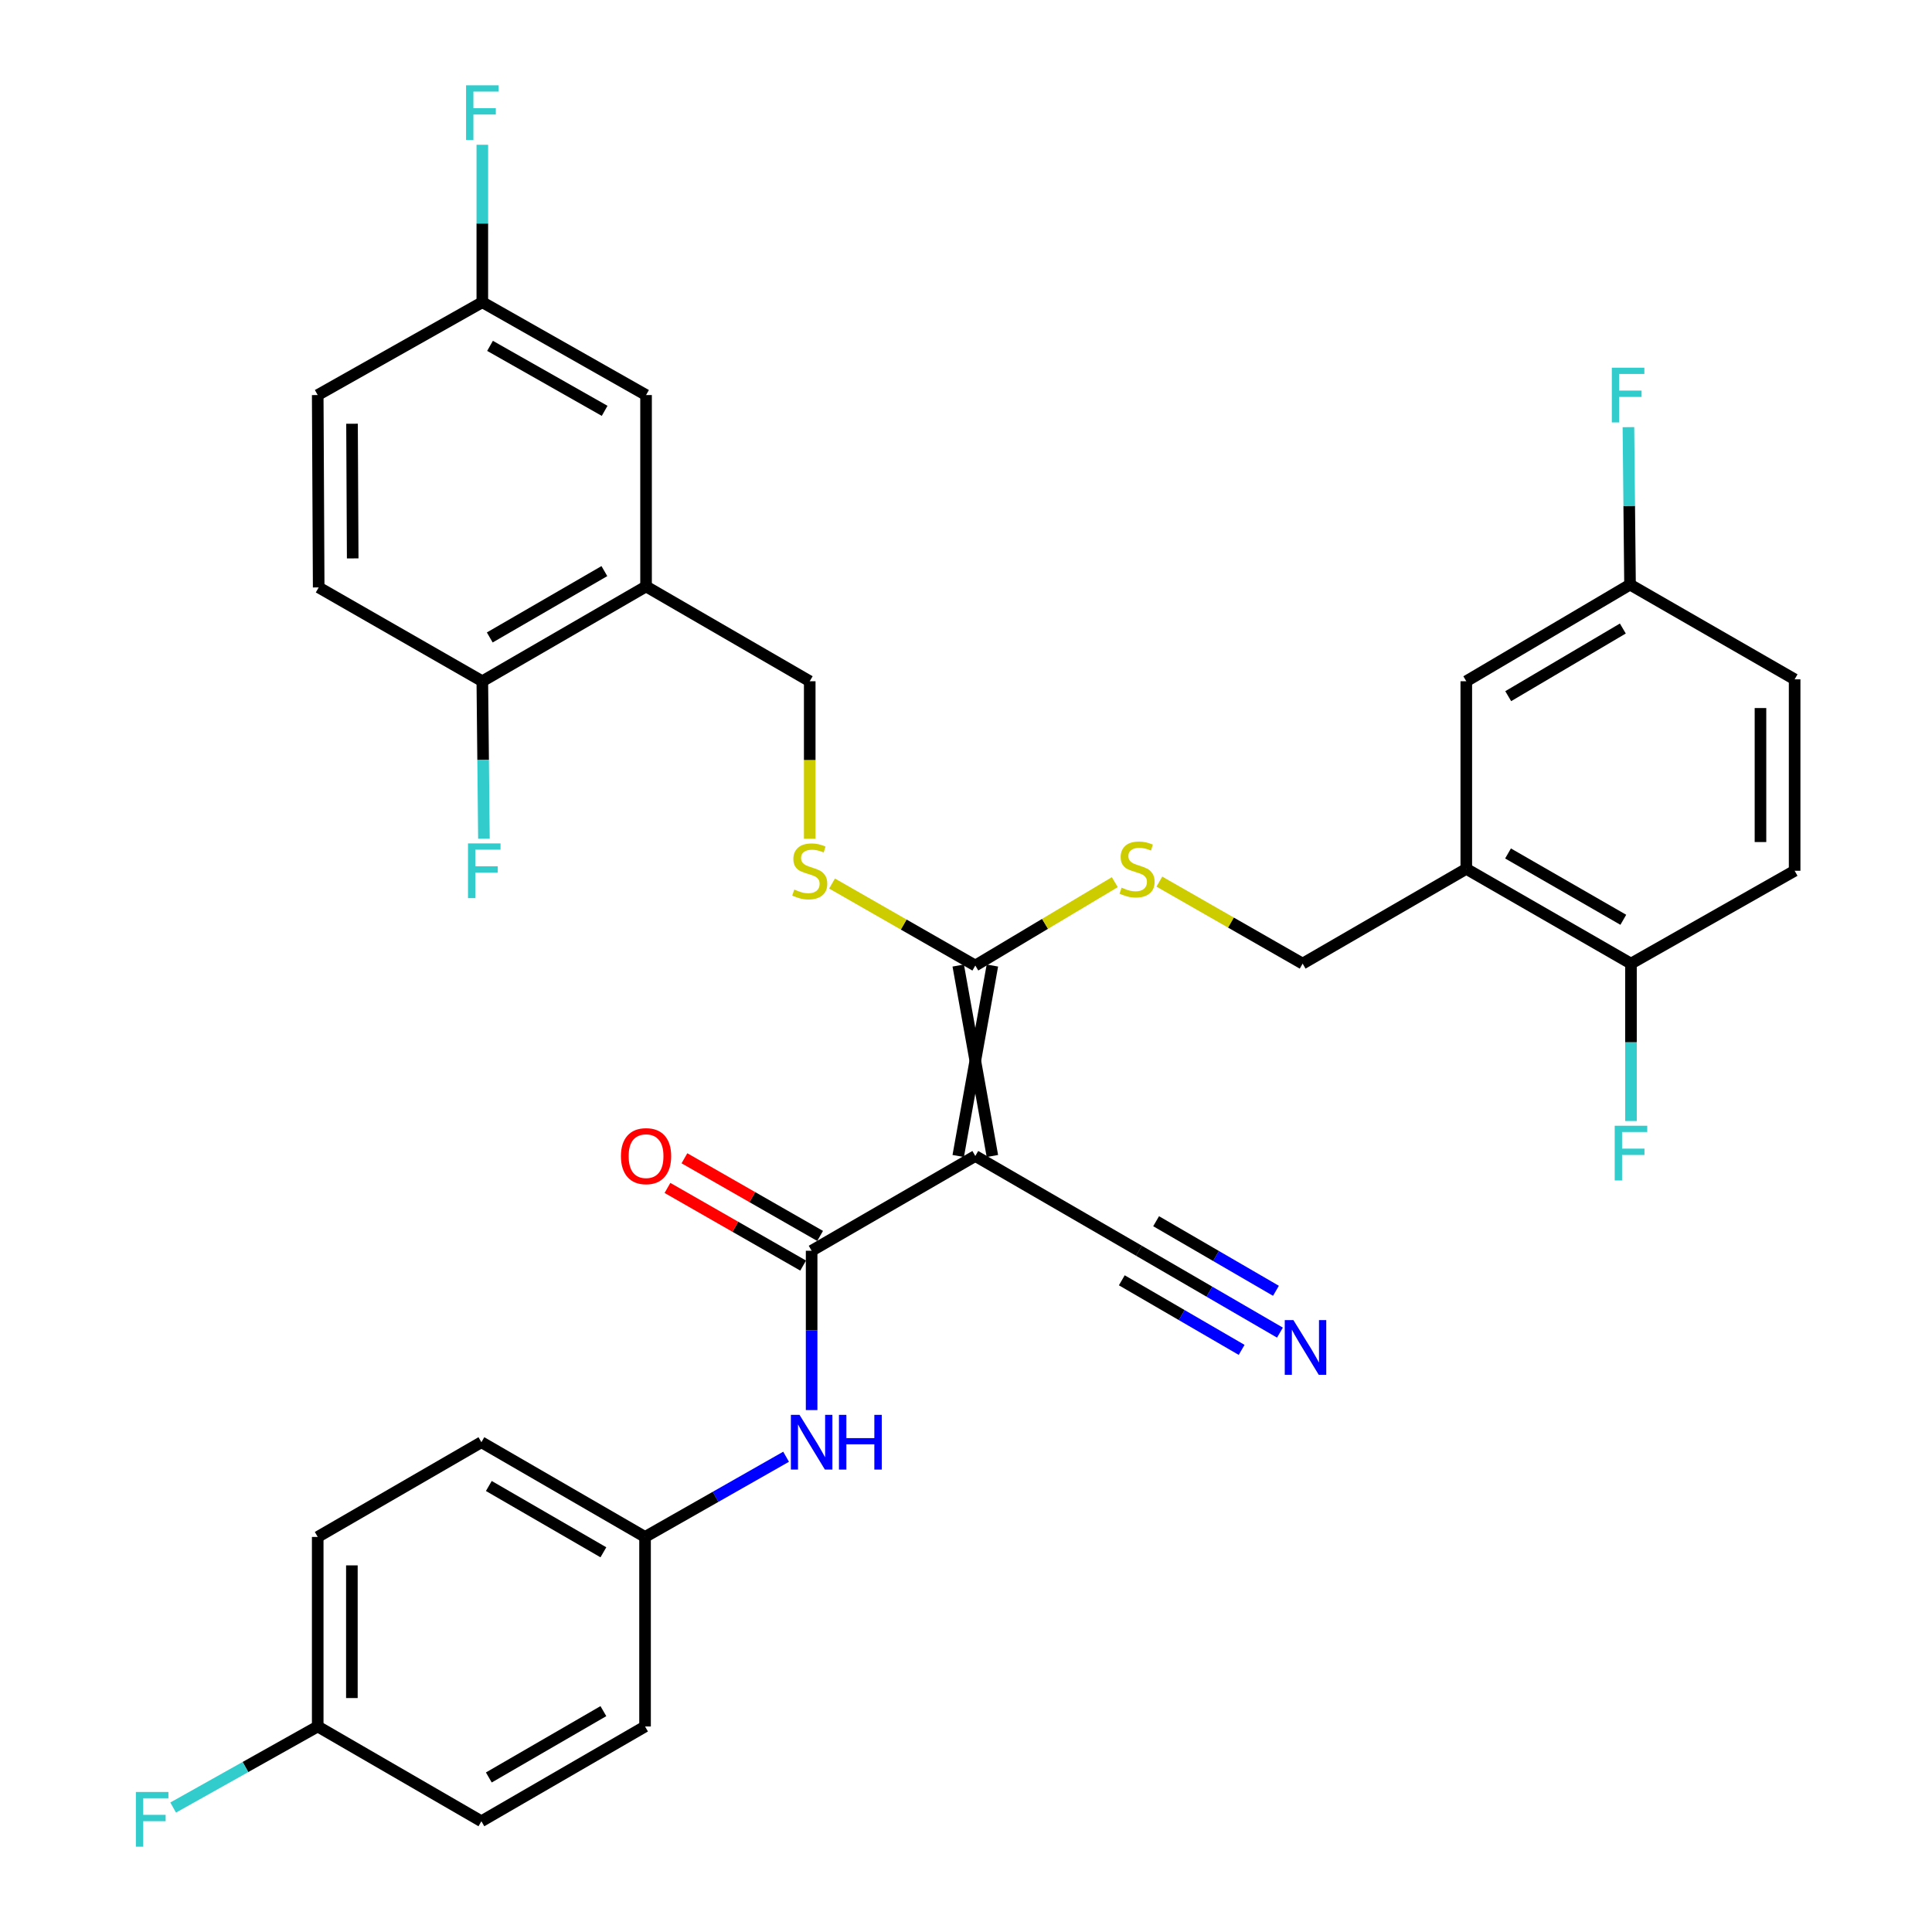 <?xml version='1.0' encoding='iso-8859-1'?>
<svg version='1.1' baseProfile='full'
              xmlns='http://www.w3.org/2000/svg'
                      xmlns:rdkit='http://www.rdkit.org/xml'
                      xmlns:xlink='http://www.w3.org/1999/xlink'
                  xml:space='preserve'
width='1000px' height='1000px' viewBox='0 0 1000 1000'>
<!-- END OF HEADER -->
<rect style='opacity:1.0;fill:#FFFFFF;stroke:none' width='1000' height='1000' x='0' y='0'> </rect>
<path class='bond-0' d='M 504.817,598.339 L 420.098,647.388' style='fill:none;fill-rule:evenodd;stroke:#000000;stroke-width:6px;stroke-linecap:butt;stroke-linejoin:miter;stroke-opacity:1' />
<path class='bond-1' d='M 513.658,598.339 L 495.975,499.759' style='fill:none;fill-rule:evenodd;stroke:#000000;stroke-width:6px;stroke-linecap:butt;stroke-linejoin:miter;stroke-opacity:1' />
<path class='bond-1' d='M 495.975,598.339 L 513.658,499.759' style='fill:none;fill-rule:evenodd;stroke:#000000;stroke-width:6px;stroke-linecap:butt;stroke-linejoin:miter;stroke-opacity:1' />
<path class='bond-2' d='M 504.817,598.339 L 589.525,647.388' style='fill:none;fill-rule:evenodd;stroke:#000000;stroke-width:6px;stroke-linecap:butt;stroke-linejoin:miter;stroke-opacity:1' />
<path class='bond-5' d='M 420.098,647.388 L 420.098,688.619' style='fill:none;fill-rule:evenodd;stroke:#000000;stroke-width:6px;stroke-linecap:butt;stroke-linejoin:miter;stroke-opacity:1' />
<path class='bond-5' d='M 420.098,688.619 L 420.098,729.851' style='fill:none;fill-rule:evenodd;stroke:#0000FF;stroke-width:6px;stroke-linecap:butt;stroke-linejoin:miter;stroke-opacity:1' />
<path class='bond-13' d='M 424.49,639.715 L 389.374,619.617' style='fill:none;fill-rule:evenodd;stroke:#000000;stroke-width:6px;stroke-linecap:butt;stroke-linejoin:miter;stroke-opacity:1' />
<path class='bond-13' d='M 389.374,619.617 L 354.258,599.519' style='fill:none;fill-rule:evenodd;stroke:#FF0000;stroke-width:6px;stroke-linecap:butt;stroke-linejoin:miter;stroke-opacity:1' />
<path class='bond-13' d='M 415.706,655.061 L 380.59,634.963' style='fill:none;fill-rule:evenodd;stroke:#000000;stroke-width:6px;stroke-linecap:butt;stroke-linejoin:miter;stroke-opacity:1' />
<path class='bond-13' d='M 380.59,634.963 L 345.474,614.865' style='fill:none;fill-rule:evenodd;stroke:#FF0000;stroke-width:6px;stroke-linecap:butt;stroke-linejoin:miter;stroke-opacity:1' />
<path class='bond-7' d='M 504.817,499.759 L 467.74,478.54' style='fill:none;fill-rule:evenodd;stroke:#000000;stroke-width:6px;stroke-linecap:butt;stroke-linejoin:miter;stroke-opacity:1' />
<path class='bond-7' d='M 467.74,478.54 L 430.664,457.32' style='fill:none;fill-rule:evenodd;stroke:#CCCC00;stroke-width:6px;stroke-linecap:butt;stroke-linejoin:miter;stroke-opacity:1' />
<path class='bond-8' d='M 504.817,499.759 L 540.916,478.181' style='fill:none;fill-rule:evenodd;stroke:#000000;stroke-width:6px;stroke-linecap:butt;stroke-linejoin:miter;stroke-opacity:1' />
<path class='bond-8' d='M 540.916,478.181 L 577.015,456.603' style='fill:none;fill-rule:evenodd;stroke:#CCCC00;stroke-width:6px;stroke-linecap:butt;stroke-linejoin:miter;stroke-opacity:1' />
<path class='bond-6' d='M 589.525,647.388 L 626.01,668.576' style='fill:none;fill-rule:evenodd;stroke:#000000;stroke-width:6px;stroke-linecap:butt;stroke-linejoin:miter;stroke-opacity:1' />
<path class='bond-6' d='M 626.01,668.576 L 662.495,689.764' style='fill:none;fill-rule:evenodd;stroke:#0000FF;stroke-width:6px;stroke-linecap:butt;stroke-linejoin:miter;stroke-opacity:1' />
<path class='bond-6' d='M 580.645,662.679 L 611.657,680.689' style='fill:none;fill-rule:evenodd;stroke:#000000;stroke-width:6px;stroke-linecap:butt;stroke-linejoin:miter;stroke-opacity:1' />
<path class='bond-6' d='M 611.657,680.689 L 642.669,698.699' style='fill:none;fill-rule:evenodd;stroke:#0000FF;stroke-width:6px;stroke-linecap:butt;stroke-linejoin:miter;stroke-opacity:1' />
<path class='bond-6' d='M 598.405,632.097 L 629.417,650.107' style='fill:none;fill-rule:evenodd;stroke:#000000;stroke-width:6px;stroke-linecap:butt;stroke-linejoin:miter;stroke-opacity:1' />
<path class='bond-6' d='M 629.417,650.107 L 660.43,668.117' style='fill:none;fill-rule:evenodd;stroke:#0000FF;stroke-width:6px;stroke-linecap:butt;stroke-linejoin:miter;stroke-opacity:1' />
<path class='bond-3' d='M 758.952,449.718 L 674.244,498.767' style='fill:none;fill-rule:evenodd;stroke:#000000;stroke-width:6px;stroke-linecap:butt;stroke-linejoin:miter;stroke-opacity:1' />
<path class='bond-9' d='M 758.952,449.718 L 844.191,498.767' style='fill:none;fill-rule:evenodd;stroke:#000000;stroke-width:6px;stroke-linecap:butt;stroke-linejoin:miter;stroke-opacity:1' />
<path class='bond-9' d='M 780.557,441.749 L 840.225,476.084' style='fill:none;fill-rule:evenodd;stroke:#000000;stroke-width:6px;stroke-linecap:butt;stroke-linejoin:miter;stroke-opacity:1' />
<path class='bond-15' d='M 758.952,449.718 L 758.952,352.612' style='fill:none;fill-rule:evenodd;stroke:#000000;stroke-width:6px;stroke-linecap:butt;stroke-linejoin:miter;stroke-opacity:1' />
<path class='bond-4' d='M 334.397,303.543 L 419.116,352.612' style='fill:none;fill-rule:evenodd;stroke:#000000;stroke-width:6px;stroke-linecap:butt;stroke-linejoin:miter;stroke-opacity:1' />
<path class='bond-10' d='M 334.397,303.543 L 249.649,352.612' style='fill:none;fill-rule:evenodd;stroke:#000000;stroke-width:6px;stroke-linecap:butt;stroke-linejoin:miter;stroke-opacity:1' />
<path class='bond-10' d='M 312.825,295.601 L 253.501,329.949' style='fill:none;fill-rule:evenodd;stroke:#000000;stroke-width:6px;stroke-linecap:butt;stroke-linejoin:miter;stroke-opacity:1' />
<path class='bond-14' d='M 334.397,303.543 L 334.397,204.483' style='fill:none;fill-rule:evenodd;stroke:#000000;stroke-width:6px;stroke-linecap:butt;stroke-linejoin:miter;stroke-opacity:1' />
<path class='bond-16' d='M 406.878,754.005 L 370.378,774.761' style='fill:none;fill-rule:evenodd;stroke:#0000FF;stroke-width:6px;stroke-linecap:butt;stroke-linejoin:miter;stroke-opacity:1' />
<path class='bond-16' d='M 370.378,774.761 L 333.877,795.517' style='fill:none;fill-rule:evenodd;stroke:#000000;stroke-width:6px;stroke-linecap:butt;stroke-linejoin:miter;stroke-opacity:1' />
<path class='bond-12' d='M 419.116,434.138 L 419.116,393.375' style='fill:none;fill-rule:evenodd;stroke:#CCCC00;stroke-width:6px;stroke-linecap:butt;stroke-linejoin:miter;stroke-opacity:1' />
<path class='bond-12' d='M 419.116,393.375 L 419.116,352.612' style='fill:none;fill-rule:evenodd;stroke:#000000;stroke-width:6px;stroke-linecap:butt;stroke-linejoin:miter;stroke-opacity:1' />
<path class='bond-11' d='M 600.082,456.327 L 637.163,477.547' style='fill:none;fill-rule:evenodd;stroke:#CCCC00;stroke-width:6px;stroke-linecap:butt;stroke-linejoin:miter;stroke-opacity:1' />
<path class='bond-11' d='M 637.163,477.547 L 674.244,498.767' style='fill:none;fill-rule:evenodd;stroke:#000000;stroke-width:6px;stroke-linecap:butt;stroke-linejoin:miter;stroke-opacity:1' />
<path class='bond-18' d='M 844.191,498.767 L 928.9,450.71' style='fill:none;fill-rule:evenodd;stroke:#000000;stroke-width:6px;stroke-linecap:butt;stroke-linejoin:miter;stroke-opacity:1' />
<path class='bond-23' d='M 844.191,498.767 L 844.191,539.5' style='fill:none;fill-rule:evenodd;stroke:#000000;stroke-width:6px;stroke-linecap:butt;stroke-linejoin:miter;stroke-opacity:1' />
<path class='bond-23' d='M 844.191,539.5 L 844.191,580.234' style='fill:none;fill-rule:evenodd;stroke:#33CCCC;stroke-width:6px;stroke-linecap:butt;stroke-linejoin:miter;stroke-opacity:1' />
<path class='bond-17' d='M 249.649,352.612 L 164.951,304.054' style='fill:none;fill-rule:evenodd;stroke:#000000;stroke-width:6px;stroke-linecap:butt;stroke-linejoin:miter;stroke-opacity:1' />
<path class='bond-22' d='M 249.649,352.612 L 250.066,393.355' style='fill:none;fill-rule:evenodd;stroke:#000000;stroke-width:6px;stroke-linecap:butt;stroke-linejoin:miter;stroke-opacity:1' />
<path class='bond-22' d='M 250.066,393.355 L 250.482,434.098' style='fill:none;fill-rule:evenodd;stroke:#33CCCC;stroke-width:6px;stroke-linecap:butt;stroke-linejoin:miter;stroke-opacity:1' />
<path class='bond-20' d='M 334.397,204.483 L 249.649,156.426' style='fill:none;fill-rule:evenodd;stroke:#000000;stroke-width:6px;stroke-linecap:butt;stroke-linejoin:miter;stroke-opacity:1' />
<path class='bond-20' d='M 312.963,212.655 L 253.639,179.016' style='fill:none;fill-rule:evenodd;stroke:#000000;stroke-width:6px;stroke-linecap:butt;stroke-linejoin:miter;stroke-opacity:1' />
<path class='bond-19' d='M 758.952,352.612 L 843.7,302.59' style='fill:none;fill-rule:evenodd;stroke:#000000;stroke-width:6px;stroke-linecap:butt;stroke-linejoin:miter;stroke-opacity:1' />
<path class='bond-19' d='M 780.653,360.337 L 839.976,325.321' style='fill:none;fill-rule:evenodd;stroke:#000000;stroke-width:6px;stroke-linecap:butt;stroke-linejoin:miter;stroke-opacity:1' />
<path class='bond-29' d='M 333.877,795.517 L 333.877,893.625' style='fill:none;fill-rule:evenodd;stroke:#000000;stroke-width:6px;stroke-linecap:butt;stroke-linejoin:miter;stroke-opacity:1' />
<path class='bond-30' d='M 333.877,795.517 L 249.168,746.488' style='fill:none;fill-rule:evenodd;stroke:#000000;stroke-width:6px;stroke-linecap:butt;stroke-linejoin:miter;stroke-opacity:1' />
<path class='bond-30' d='M 312.313,803.467 L 253.016,769.146' style='fill:none;fill-rule:evenodd;stroke:#000000;stroke-width:6px;stroke-linecap:butt;stroke-linejoin:miter;stroke-opacity:1' />
<path class='bond-35' d='M 164.951,304.054 L 164.45,204.483' style='fill:none;fill-rule:evenodd;stroke:#000000;stroke-width:6px;stroke-linecap:butt;stroke-linejoin:miter;stroke-opacity:1' />
<path class='bond-35' d='M 182.558,289.029 L 182.207,219.329' style='fill:none;fill-rule:evenodd;stroke:#000000;stroke-width:6px;stroke-linecap:butt;stroke-linejoin:miter;stroke-opacity:1' />
<path class='bond-34' d='M 928.9,450.71 L 928.9,351.62' style='fill:none;fill-rule:evenodd;stroke:#000000;stroke-width:6px;stroke-linecap:butt;stroke-linejoin:miter;stroke-opacity:1' />
<path class='bond-34' d='M 911.218,435.847 L 911.218,366.483' style='fill:none;fill-rule:evenodd;stroke:#000000;stroke-width:6px;stroke-linecap:butt;stroke-linejoin:miter;stroke-opacity:1' />
<path class='bond-24' d='M 843.7,302.59 L 928.9,351.62' style='fill:none;fill-rule:evenodd;stroke:#000000;stroke-width:6px;stroke-linecap:butt;stroke-linejoin:miter;stroke-opacity:1' />
<path class='bond-26' d='M 843.7,302.59 L 843.284,261.843' style='fill:none;fill-rule:evenodd;stroke:#000000;stroke-width:6px;stroke-linecap:butt;stroke-linejoin:miter;stroke-opacity:1' />
<path class='bond-26' d='M 843.284,261.843 L 842.868,221.095' style='fill:none;fill-rule:evenodd;stroke:#33CCCC;stroke-width:6px;stroke-linecap:butt;stroke-linejoin:miter;stroke-opacity:1' />
<path class='bond-25' d='M 249.649,156.426 L 164.45,204.483' style='fill:none;fill-rule:evenodd;stroke:#000000;stroke-width:6px;stroke-linecap:butt;stroke-linejoin:miter;stroke-opacity:1' />
<path class='bond-27' d='M 249.649,156.426 L 249.649,115.678' style='fill:none;fill-rule:evenodd;stroke:#000000;stroke-width:6px;stroke-linecap:butt;stroke-linejoin:miter;stroke-opacity:1' />
<path class='bond-27' d='M 249.649,115.678 L 249.649,74.93' style='fill:none;fill-rule:evenodd;stroke:#33CCCC;stroke-width:6px;stroke-linecap:butt;stroke-linejoin:miter;stroke-opacity:1' />
<path class='bond-21' d='M 164.45,893.625 L 164.45,795.517' style='fill:none;fill-rule:evenodd;stroke:#000000;stroke-width:6px;stroke-linecap:butt;stroke-linejoin:miter;stroke-opacity:1' />
<path class='bond-21' d='M 182.132,878.909 L 182.132,810.234' style='fill:none;fill-rule:evenodd;stroke:#000000;stroke-width:6px;stroke-linecap:butt;stroke-linejoin:miter;stroke-opacity:1' />
<path class='bond-28' d='M 164.45,893.625 L 127.037,914.604' style='fill:none;fill-rule:evenodd;stroke:#000000;stroke-width:6px;stroke-linecap:butt;stroke-linejoin:miter;stroke-opacity:1' />
<path class='bond-28' d='M 127.037,914.604 L 89.625,935.583' style='fill:none;fill-rule:evenodd;stroke:#33CCCC;stroke-width:6px;stroke-linecap:butt;stroke-linejoin:miter;stroke-opacity:1' />
<path class='bond-33' d='M 164.45,893.625 L 249.168,942.675' style='fill:none;fill-rule:evenodd;stroke:#000000;stroke-width:6px;stroke-linecap:butt;stroke-linejoin:miter;stroke-opacity:1' />
<path class='bond-32' d='M 333.877,893.625 L 249.168,942.675' style='fill:none;fill-rule:evenodd;stroke:#000000;stroke-width:6px;stroke-linecap:butt;stroke-linejoin:miter;stroke-opacity:1' />
<path class='bond-32' d='M 312.31,885.681 L 253.014,920.015' style='fill:none;fill-rule:evenodd;stroke:#000000;stroke-width:6px;stroke-linecap:butt;stroke-linejoin:miter;stroke-opacity:1' />
<path class='bond-31' d='M 249.168,746.488 L 164.45,795.517' style='fill:none;fill-rule:evenodd;stroke:#000000;stroke-width:6px;stroke-linecap:butt;stroke-linejoin:miter;stroke-opacity:1' />
<path  class='atom-6' d='M 413.838 732.328
L 423.118 747.328
Q 424.038 748.808, 425.518 751.488
Q 426.998 754.168, 427.078 754.328
L 427.078 732.328
L 430.838 732.328
L 430.838 760.648
L 426.958 760.648
L 416.998 744.248
Q 415.838 742.328, 414.598 740.128
Q 413.398 737.928, 413.038 737.248
L 413.038 760.648
L 409.358 760.648
L 409.358 732.328
L 413.838 732.328
' fill='#0000FF'/>
<path  class='atom-6' d='M 434.238 732.328
L 438.078 732.328
L 438.078 744.368
L 452.558 744.368
L 452.558 732.328
L 456.398 732.328
L 456.398 760.648
L 452.558 760.648
L 452.558 747.568
L 438.078 747.568
L 438.078 760.648
L 434.238 760.648
L 434.238 732.328
' fill='#0000FF'/>
<path  class='atom-7' d='M 669.467 683.289
L 678.747 698.289
Q 679.667 699.769, 681.147 702.449
Q 682.627 705.129, 682.707 705.289
L 682.707 683.289
L 686.467 683.289
L 686.467 711.609
L 682.587 711.609
L 672.627 695.209
Q 671.467 693.289, 670.227 691.089
Q 669.027 688.889, 668.667 688.209
L 668.667 711.609
L 664.987 711.609
L 664.987 683.289
L 669.467 683.289
' fill='#0000FF'/>
<path  class='atom-8' d='M 411.116 460.43
Q 411.436 460.55, 412.756 461.11
Q 414.076 461.67, 415.516 462.03
Q 416.996 462.35, 418.436 462.35
Q 421.116 462.35, 422.676 461.07
Q 424.236 459.75, 424.236 457.47
Q 424.236 455.91, 423.436 454.95
Q 422.676 453.99, 421.476 453.47
Q 420.276 452.95, 418.276 452.35
Q 415.756 451.59, 414.236 450.87
Q 412.756 450.15, 411.676 448.63
Q 410.636 447.11, 410.636 444.55
Q 410.636 440.99, 413.036 438.79
Q 415.476 436.59, 420.276 436.59
Q 423.556 436.59, 427.276 438.15
L 426.356 441.23
Q 422.956 439.83, 420.396 439.83
Q 417.636 439.83, 416.116 440.99
Q 414.596 442.11, 414.636 444.07
Q 414.636 445.59, 415.396 446.51
Q 416.196 447.43, 417.316 447.95
Q 418.476 448.47, 420.396 449.07
Q 422.956 449.87, 424.476 450.67
Q 425.996 451.47, 427.076 453.11
Q 428.196 454.71, 428.196 457.47
Q 428.196 461.39, 425.556 463.51
Q 422.956 465.59, 418.596 465.59
Q 416.076 465.59, 414.156 465.03
Q 412.276 464.51, 410.036 463.59
L 411.116 460.43
' fill='#CCCC00'/>
<path  class='atom-9' d='M 580.533 459.438
Q 580.853 459.558, 582.173 460.118
Q 583.493 460.678, 584.933 461.038
Q 586.413 461.358, 587.853 461.358
Q 590.533 461.358, 592.093 460.078
Q 593.653 458.758, 593.653 456.478
Q 593.653 454.918, 592.853 453.958
Q 592.093 452.998, 590.893 452.478
Q 589.693 451.958, 587.693 451.358
Q 585.173 450.598, 583.653 449.878
Q 582.173 449.158, 581.093 447.638
Q 580.053 446.118, 580.053 443.558
Q 580.053 439.998, 582.453 437.798
Q 584.893 435.598, 589.693 435.598
Q 592.973 435.598, 596.693 437.158
L 595.773 440.238
Q 592.373 438.838, 589.813 438.838
Q 587.053 438.838, 585.533 439.998
Q 584.013 441.118, 584.053 443.078
Q 584.053 444.598, 584.813 445.518
Q 585.613 446.438, 586.733 446.958
Q 587.893 447.478, 589.813 448.078
Q 592.373 448.878, 593.893 449.678
Q 595.413 450.478, 596.493 452.118
Q 597.613 453.718, 597.613 456.478
Q 597.613 460.398, 594.973 462.518
Q 592.373 464.598, 588.013 464.598
Q 585.493 464.598, 583.573 464.038
Q 581.693 463.518, 579.453 462.598
L 580.533 459.438
' fill='#CCCC00'/>
<path  class='atom-14' d='M 321.397 598.419
Q 321.397 591.619, 324.757 587.819
Q 328.117 584.019, 334.397 584.019
Q 340.677 584.019, 344.037 587.819
Q 347.397 591.619, 347.397 598.419
Q 347.397 605.299, 343.997 609.219
Q 340.597 613.099, 334.397 613.099
Q 328.157 613.099, 324.757 609.219
Q 321.397 605.339, 321.397 598.419
M 334.397 609.899
Q 338.717 609.899, 341.037 607.019
Q 343.397 604.099, 343.397 598.419
Q 343.397 592.859, 341.037 590.059
Q 338.717 587.219, 334.397 587.219
Q 330.077 587.219, 327.717 590.019
Q 325.397 592.819, 325.397 598.419
Q 325.397 604.139, 327.717 607.019
Q 330.077 609.899, 334.397 609.899
' fill='#FF0000'/>
<path  class='atom-23' d='M 242.231 436.55
L 259.071 436.55
L 259.071 439.79
L 246.031 439.79
L 246.031 448.39
L 257.631 448.39
L 257.631 451.67
L 246.031 451.67
L 246.031 464.87
L 242.231 464.87
L 242.231 436.55
' fill='#33CCCC'/>
<path  class='atom-24' d='M 835.771 582.686
L 852.611 582.686
L 852.611 585.926
L 839.571 585.926
L 839.571 594.526
L 851.171 594.526
L 851.171 597.806
L 839.571 597.806
L 839.571 611.006
L 835.771 611.006
L 835.771 582.686
' fill='#33CCCC'/>
<path  class='atom-27' d='M 834.278 190.323
L 851.118 190.323
L 851.118 193.563
L 838.078 193.563
L 838.078 202.163
L 849.678 202.163
L 849.678 205.443
L 838.078 205.443
L 838.078 218.643
L 834.278 218.643
L 834.278 190.323
' fill='#33CCCC'/>
<path  class='atom-28' d='M 241.229 44.158
L 258.069 44.158
L 258.069 47.398
L 245.029 47.398
L 245.029 55.998
L 256.629 55.998
L 256.629 59.278
L 245.029 59.278
L 245.029 72.478
L 241.229 72.478
L 241.229 44.158
' fill='#33CCCC'/>
<path  class='atom-29' d='M 70.329 927.522
L 87.169 927.522
L 87.169 930.762
L 74.129 930.762
L 74.129 939.362
L 85.729 939.362
L 85.729 942.642
L 74.129 942.642
L 74.129 955.842
L 70.329 955.842
L 70.329 927.522
' fill='#33CCCC'/>
</svg>
